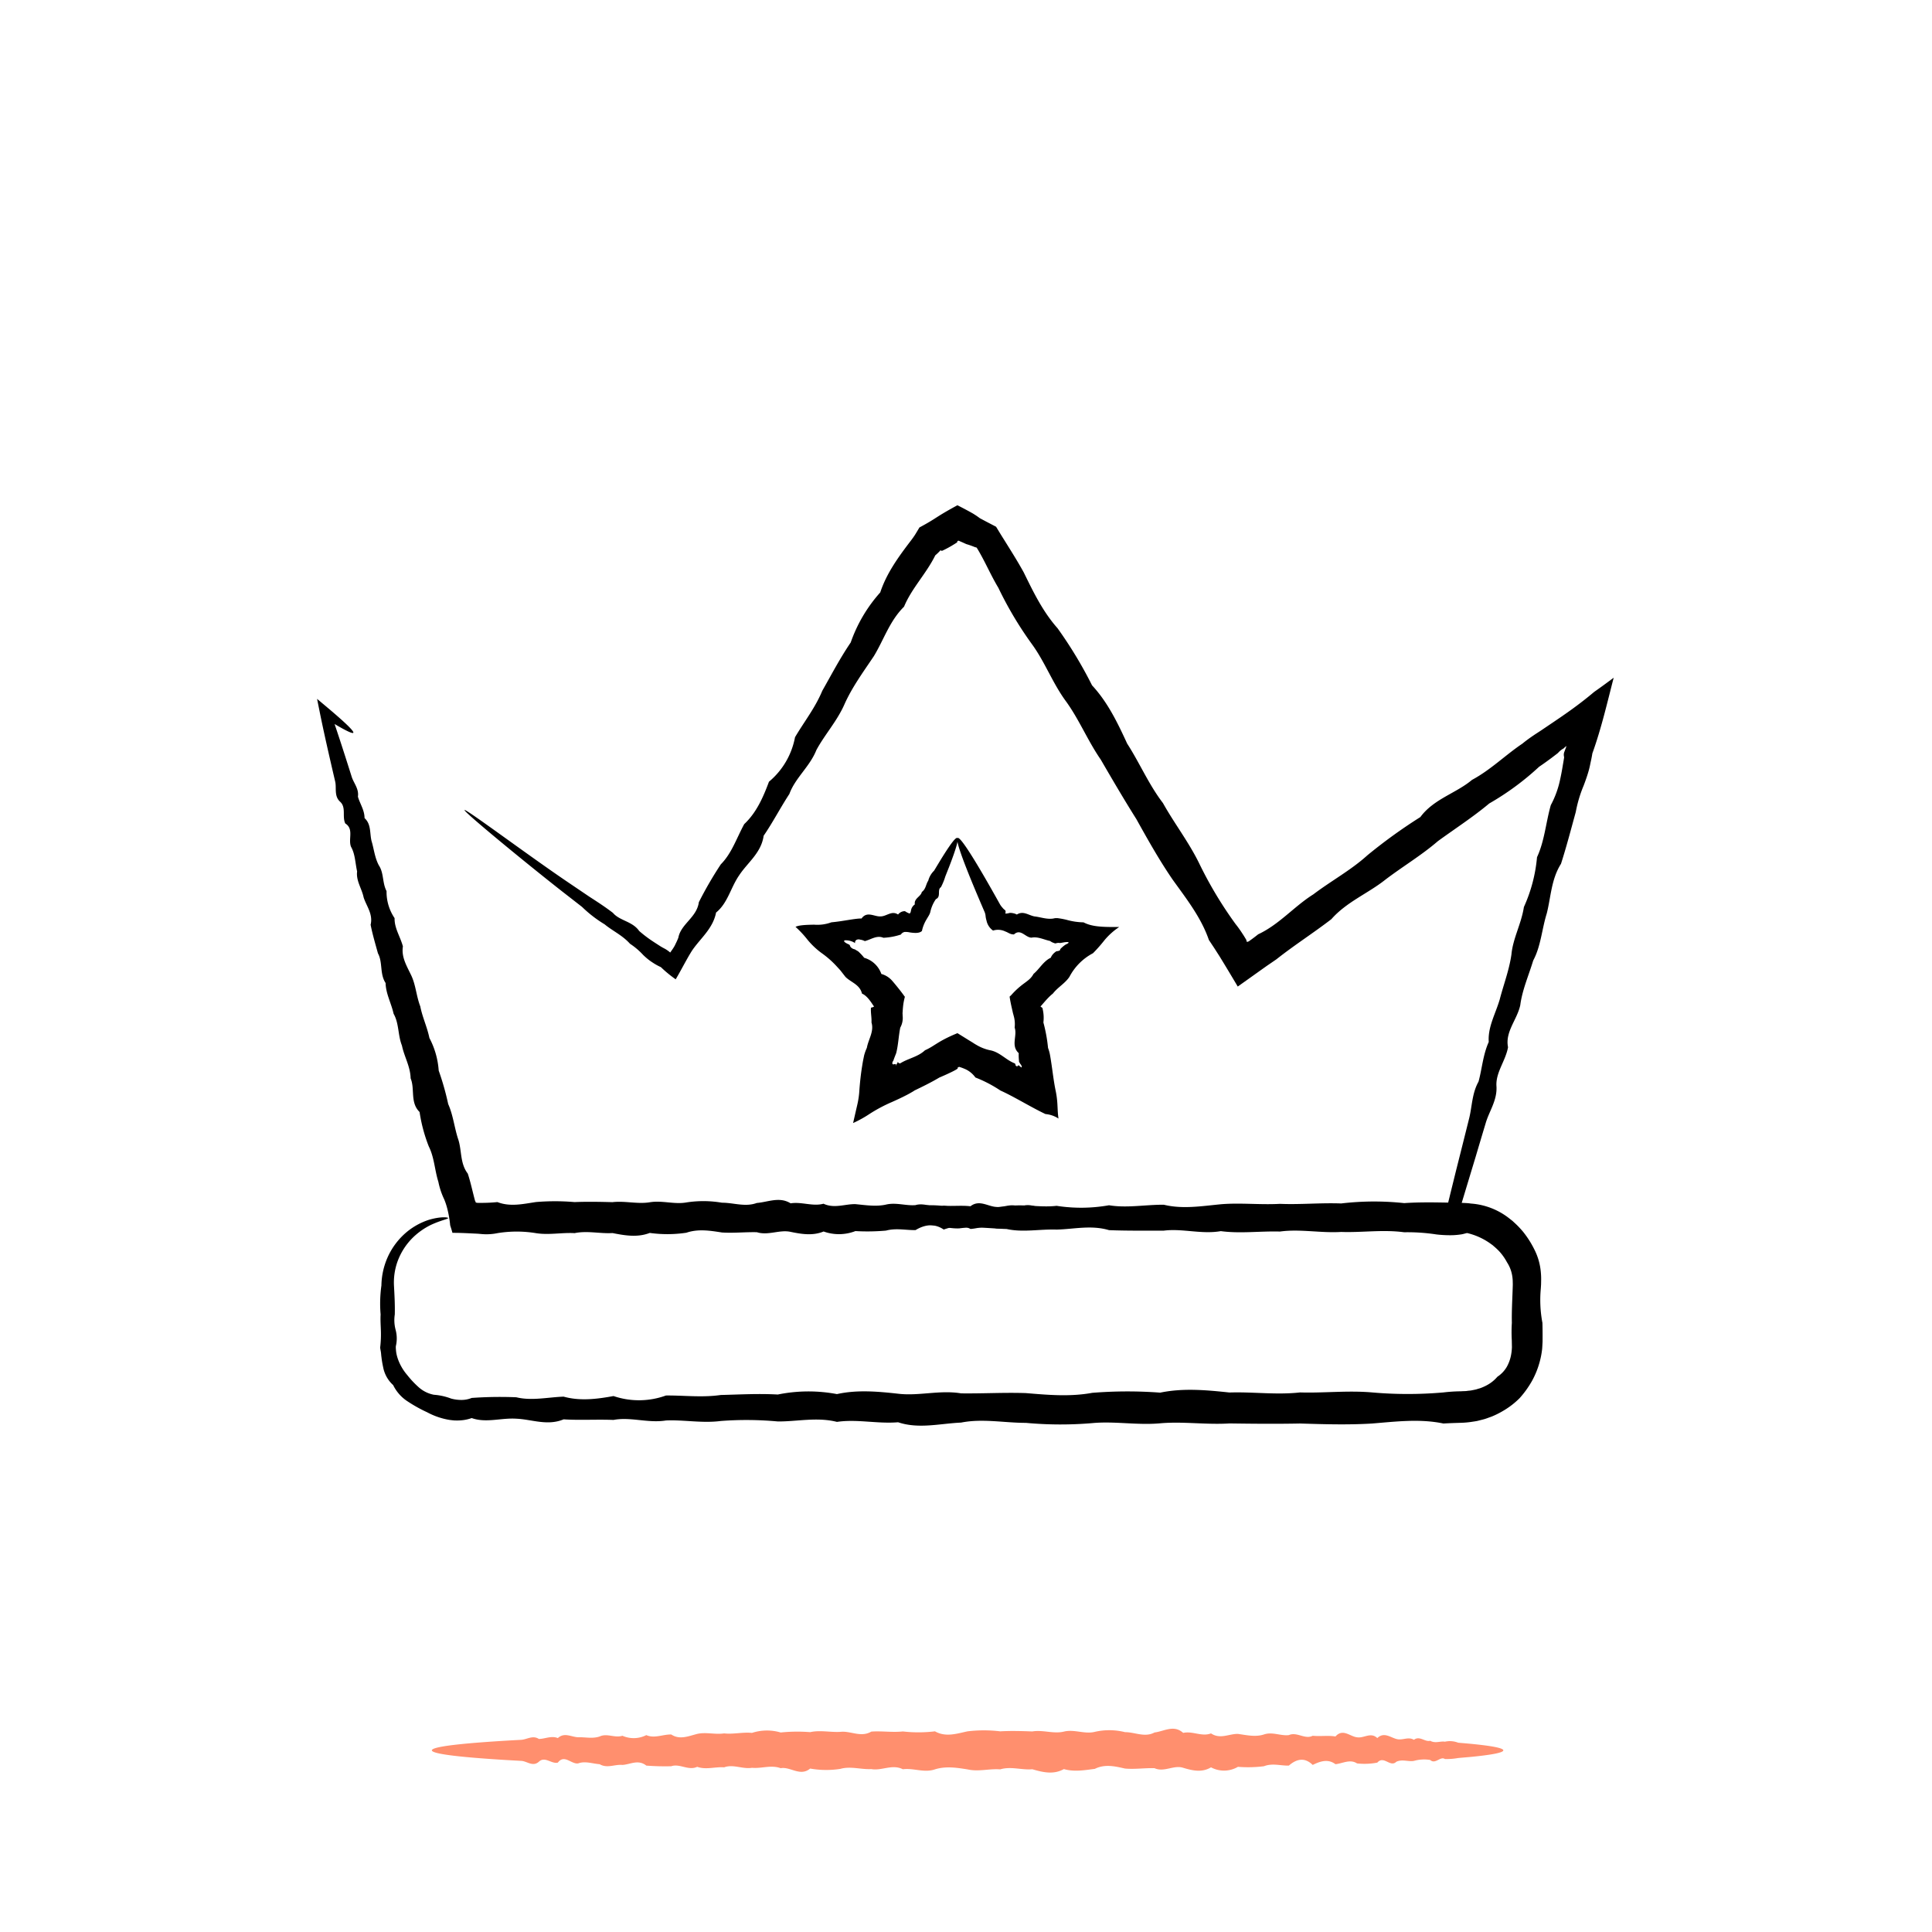 <svg viewBox="0 0 416 416" height="416" width="416" xmlns="http://www.w3.org/2000/svg">
  <g transform="translate(-9533 12475)" data-name="Gruppe 2691" id="Gruppe_2691">
    <g transform="translate(9532.698 -12475.301)" data-name="Ebene 2" id="Ebene_2">
      <g transform="translate(0.301 0.301)" data-name="Gruppe 2690" id="Gruppe_2690">
        <g data-name="Gruppe 2689" id="Gruppe_2689">
          <g data-name="Ebene 1-2" id="Ebene_1-2">
            <rect fill="none" transform="translate(0 0)" height="416" width="416" data-name="Rechteck 1624" id="Rechteck_1624"></rect>
          </g>
          <g transform="translate(68.277 108.792)" data-name="Gruppe 2688" id="Gruppe_2688">
            <g transform="translate(13.565 149.585)" data-name="Gruppe 2686" id="Gruppe_2686">
              <path transform="translate(-201.95 -636.702)" d="M216.616,640.568c.033.256-1.4.427-3.752,1.516a15.054,15.054,0,0,0-3.85,2.715,13.908,13.908,0,0,0-3.366,5.309,13.509,13.509,0,0,0-.711,4.984c.106,1.967.228,4.053.179,6.26a8.1,8.1,0,0,0,.2,3.4,7.155,7.155,0,0,1,.024,3.443,4.992,4.992,0,0,0,.028.817,7.171,7.171,0,0,0,.11.825,8.9,8.9,0,0,0,.5,1.614,10.858,10.858,0,0,0,1.813,2.943,20.292,20.292,0,0,0,2.435,2.6,6.857,6.857,0,0,0,3.3,1.65,13.091,13.091,0,0,1,3.7.817,8.293,8.293,0,0,0,2.15.3,5.817,5.817,0,0,0,2.3-.431,86.146,86.146,0,0,1,9.6-.142c3.3.8,6.7,0,10.191-.138,3.488.972,7.073.549,10.748-.126a17,17,0,0,0,11.288-.118c3.849-.041,7.78.476,11.8-.11,4.016-.094,8.105-.337,12.28-.1a33.048,33.048,0,0,1,12.735-.093c4.317-.955,8.711-.577,13.17-.081,4.455.537,8.979-.841,13.569-.077,4.589.065,9.24-.216,13.951-.057,4.711.39,9.475.829,14.292-.057a94.905,94.905,0,0,1,14.626-.041c4.927-1.02,9.9-.565,14.922-.029,5.016-.171,10.085.553,15.187-.016,5.106.159,10.256-.451,15.431-.008a87.831,87.831,0,0,0,15.439.008,34.743,34.743,0,0,1,3.784-.244c.476-.045.963-.012,1.435-.1.236-.033.48-.041.715-.077l.707-.142a4.985,4.985,0,0,0,.7-.179c.228-.077.472-.126.7-.216a9.9,9.9,0,0,0,1.321-.6,7.751,7.751,0,0,0,2.264-1.821,6.414,6.414,0,0,0,2.032-2.146,8.4,8.4,0,0,0,.955-2.793,10.364,10.364,0,0,0,.138-1.455l-.028-1.508a31.259,31.259,0,0,1,.016-3.7c-.053-2.463.094-4.915.175-7.349l.028-.915-.016-.724a8.43,8.43,0,0,0-.163-1.431,7.482,7.482,0,0,0-1.069-2.618,11.519,11.519,0,0,0-1.593-2.28,12.189,12.189,0,0,0-.988-.959l-.52-.451-.553-.4a14.15,14.15,0,0,0-4.943-2.215c-.476.1-.935.26-1.374.309a16.156,16.156,0,0,1-1.744.159,25.754,25.754,0,0,1-3.5-.167,41.161,41.161,0,0,0-6.927-.467c-4.589-.618-9.114.093-13.569-.069-4.459.272-8.849-.679-13.166-.085-4.317-.122-8.569.476-12.744-.089-4.167.728-8.26-.614-12.276-.106-4.016,0-7.947.045-11.8-.106-3.845-1.146-7.61-.2-11.284-.122-3.679-.122-7.264.654-10.756-.122-3.488-.1-6.886-.6-10.187-.138-3.293.171-6.5-1.667-9.6-.142-3.1.272-6.093-1.171-8.988-.15-2.886.943-5.671-.114-8.337-.154q-4-.085-7.675-.163c-10.992-.252-19.642-.52-25.544-.8s-9.049-.581-9.049-.886c0-.345,3.89-.675,11.118-.984s17.8-.6,31.15-.87c2.667-.053,5.455-.854,8.337-.154,2.894,0,5.886-.614,8.988-.15,3.093-1.065,6.3-.2,9.6-.142,3.3-.053,6.7.289,10.187-.138,3.492-.614,7.077.309,10.756-.122a34.189,34.189,0,0,0,11.284-.122c3.85.638,7.78-.134,11.8-.114,4.016.984,8.11.3,12.276-.1,4.175-.358,8.423.15,12.744-.089,4.317.187,8.707-.252,13.166-.085a60.539,60.539,0,0,1,13.569-.073c2.293-.159,4.6-.171,6.927-.15q1.744.03,3.5.053l1.776.028c.715.053,1.439.041,2.15.163a15.046,15.046,0,0,1,8.11,3.065l.87.683.809.752a20.252,20.252,0,0,1,1.5,1.622,20.76,20.76,0,0,1,2.374,3.736,13.186,13.186,0,0,1,1.333,4.244,16.346,16.346,0,0,1,.146,2.224l-.02,1.1-.057.915a26.322,26.322,0,0,0,.35,7.349c.033,1.232.041,2.463.033,3.7.008.276-.02.715-.041,1.081s-.033.76-.089,1.142a17.957,17.957,0,0,1-.435,2.256,18.441,18.441,0,0,1-1.687,4.276,20.989,20.989,0,0,1-2.687,3.752,17.487,17.487,0,0,1-3.687,2.817,18.39,18.39,0,0,1-2.077,1.045c-.354.159-.728.272-1.085.406a9.736,9.736,0,0,1-1.11.35l-1.13.285c-.378.081-.768.13-1.15.191a19.352,19.352,0,0,1-2.317.216c-1.341.041-2.565.077-3.858.154-5.106-1.069-10.252-.407-15.439.008-5.179.309-10.325.15-15.431-.008-5.1.106-10.175.053-15.187-.016-5.024.317-10-.463-14.922-.028-4.927.451-9.8-.492-14.626-.041a81.027,81.027,0,0,1-14.292-.053c-4.707,0-9.362-.971-13.951-.061-4.589.207-9.114,1.423-13.569-.069-4.459.37-8.849-.72-13.17-.081-4.317-1.089-8.565-.057-12.735-.094a73.437,73.437,0,0,0-12.28-.1c-4.012.52-7.943-.285-11.8-.11-3.849.622-7.618-.817-11.288-.118-3.675-.142-7.26.1-10.748-.126-3.492,1.467-6.894-.008-10.191-.138-3.3-.211-6.5.971-9.6-.138a8.753,8.753,0,0,1-2.3.488,10.568,10.568,0,0,1-1.134.033l-.285-.008-.337-.029-.667-.077a15.352,15.352,0,0,1-4.878-1.658,31.114,31.114,0,0,1-4.232-2.362,8.709,8.709,0,0,1-3.077-3.484,6.911,6.911,0,0,1-2.163-3.886,21.175,21.175,0,0,1-.358-2.13c-.057-.35-.065-.7-.114-1.041s-.13-.679-.167-1.02a23.477,23.477,0,0,0,.154-3.719c-.037-1.163-.122-2.3-.053-3.4a27.844,27.844,0,0,1,.171-6.256,15.577,15.577,0,0,1,1.232-5.829,15.137,15.137,0,0,1,4.354-5.793,14.563,14.563,0,0,1,4.589-2.5c2.707-.8,4.2-.545,4.2-.394Z" data-name="Pfad 6151" id="Pfad_6151"></path>
              <path transform="translate(-253.205 -636.238)" d="M288.318,640.044v1.691c0-.5-.008-1.077-.008-1.691,0-.687.008-1.321.008-1.854v1.854Z" data-name="Pfad 6152" id="Pfad_6152"></path>
              <path transform="translate(-283.047 -636.646)" d="M338.59,640.452v0Z" data-name="Pfad 6153" id="Pfad_6153"></path>
            </g>
            <g data-name="Gruppe 2687" id="Gruppe_2687">
              <path transform="translate(-214.927 -268.25)" d="M246.67,333.87c.24-.333,14.044,10,22.4,15.634q2.091,1.415,4.488,3.037c1.626,1.049,3.35,2.158,5.073,3.48,1.439,1.711,4.2,1.8,5.646,3.894a27.565,27.565,0,0,0,2.935,2.232c.524.35,1.065.691,1.606,1.041.325.207.415.244.585.341l.451.24a6.744,6.744,0,0,1,1.106.789c.256-.362.537-.744.809-1.191a5.554,5.554,0,0,0,.358-.691,13.714,13.714,0,0,0,.585-1.309c.553-2.976,3.976-4.354,4.415-7.646a81.773,81.773,0,0,1,4.736-8.162c2.358-2.37,3.39-5.646,5.036-8.654,2.6-2.443,4.049-5.687,5.325-9.126a16.4,16.4,0,0,0,5.61-9.577c1.911-3.264,4.341-6.309,5.87-10,1.951-3.431,3.809-7,6.122-10.4a31.918,31.918,0,0,1,6.362-10.784c1.362-4.13,3.911-7.634,6.585-11.138.264-.341.516-.7.76-1.053.081-.114.329-.516.512-.825l.581-.972c3.849-2.057,3.228-2.1,8.179-4.78,1.053.533,2.114,1.089,3.146,1.671l.187.106.1.061.207.13.4.256c.268.183.532.37.789.565l1.358.724c.707.37,1.423.74,2.134,1.114l1.138,1.862.7,1.114c.463.748.935,1.5,1.4,2.252.931,1.5,1.854,3.032,2.719,4.6,2.045,4.167,4.077,8.414,7.276,12.02a91.67,91.67,0,0,1,7.431,12.3c3.366,3.622,5.492,8.045,7.569,12.557,2.683,4.146,4.63,8.784,7.7,12.792,2.447,4.39,5.569,8.41,7.813,13.008a85.658,85.658,0,0,0,7.8,13.012c.439.549.846,1.11,1.232,1.683l.569.87.5.821a2.418,2.418,0,0,1,.138.492.792.792,0,0,0,.374-.089,1.083,1.083,0,0,0,.118-.065l.642-.463c.447-.329.886-.659,1.313-1.008,4.553-2.126,7.764-6.024,11.878-8.6,3.858-2.923,8.114-5.215,11.646-8.418a112.713,112.713,0,0,1,11.4-8.227c2.882-3.91,7.662-5.1,11.126-8.008,4.008-2.154,7.191-5.345,10.825-7.788.85-.7,1.736-1.329,2.638-1.939l1.382-.9c.78-.524,1.557-1.053,2.341-1.581,1.536-1.037,3.008-2.037,4.48-3.11s2.971-2.219,4.638-3.626c1.37-.955,2.76-1.98,4.2-3.053-.683,2.638-1.321,5.256-2.057,8.016-.732,2.74-1.573,5.618-2.537,8.284-.065.427-.146.862-.236,1.3-.094.411-.179.821-.264,1.236-.1.5-.228.992-.374,1.48-.285.976-.63,1.931-.984,2.874a27.8,27.8,0,0,0-1.715,5.728c-1.045,3.809-2.024,7.549-3.179,11.15-2.11,3.341-2.171,7.162-3.057,10.662-1.077,3.451-1.264,7.053-2.923,10.154-1,3.289-2.374,6.374-2.789,9.622-.691,3.171-3.3,5.715-2.634,9.057-.545,3.012-2.724,5.467-2.488,8.475.159,2.988-1.593,5.341-2.321,7.862q-1.134,3.774-2.158,7.232c-1.63,5.386-3.089,10.215-4.358,14.435-1.069-.024-2.106-.053-3.11-.073-.817-.028-1.614-.053-2.382-.077-1.423-.053-2.748-.11-3.98-.159-2.467-.1-4.553-.211-6.236-.325-3.37-.215-5.142-.443-5.142-.675s1.772-.463,5.142-.683c1.683-.11,3.768-.215,6.236-.325,1.232-.045,2.557-.1,3.98-.154.35-.012.715-.024,1.081-.041l.915-.037,1.492-.073c.106-.48.215-.967.333-1.467l.085-.366c.045-.191.093-.382.138-.573.1-.394.2-.793.293-1.2q.6-2.415,1.244-5.045,1.329-5.262,2.854-11.374c.646-2.545.6-5.394,2.028-7.947.756-2.736.943-5.736,2.2-8.549-.22-3.215,1.447-6.024,2.362-9.138.809-3.138,2.028-6.268,2.524-9.691.317-3.471,2.142-6.626,2.683-10.223a32.93,32.93,0,0,0,2.825-10.727c1.618-3.48,1.894-7.41,2.967-11.211a20.318,20.318,0,0,0,2.032-5.638c.219-.984.4-1.984.565-2.992.085-.5.171-1,.252-1.512a.354.354,0,0,0,.008-.191l-.012-.1-.029-.183a1.7,1.7,0,0,1,.13-.927c.122-.341.313-.8.427-1.187a4.706,4.706,0,0,0-.618.528,3.922,3.922,0,0,0-1.085.837l-.244.232-1.276.972c-.874.65-1.756,1.289-2.667,1.9a58.486,58.486,0,0,1-10.74,7.906c-3.463,2.906-7.309,5.386-11.053,8.11-3.512,3.036-7.561,5.439-11.329,8.309-3.711,2.951-8.325,4.764-11.605,8.488-3.833,2.955-7.967,5.581-11.837,8.646l-1.37.939-.72.492-1.252.89q-2.482,1.774-4.98,3.545c-1.3-2.187-2.585-4.337-3.914-6.5l-1.154-1.8-1.15-1.732c-1.671-4.854-4.833-8.853-7.813-13.008-2.886-4.207-5.354-8.622-7.8-13.012-2.675-4.248-5.187-8.549-7.666-12.813-2.809-4.065-4.658-8.658-7.516-12.585-2.882-3.923-4.536-8.512-7.358-12.345a78.6,78.6,0,0,1-7.187-12.081c-.923-1.532-1.715-3.134-2.516-4.715-.4-.793-.809-1.585-1.232-2.354-.215-.386-.431-.768-.654-1.146q-.15-.244-.187-.3c-.033-.045-.069-.1-.106-.138a1.248,1.248,0,0,0-.2-.053l-.057-.008a.281.281,0,0,1-.1-.037l-.362-.142c-.48-.183-.967-.354-1.476-.5l-.878-.4-.443-.187-.219-.1-.114-.041h-.02a.385.385,0,0,0-.236.1.577.577,0,0,0-.057.224c.11-.024-.276.2-.492.341l-.74.451c-.5.289-1,.565-1.516.817l-.39.187-.187.081-.012-.008a.409.409,0,0,0-.069-.061c-.024-.012-.061-.028-.094-.041-.053,0-.041-.1-.244.138a10.97,10.97,0,0,1-.972.919c-1.935,3.947-5.089,7.093-6.727,11.057-3.122,3.077-4.378,7.191-6.52,10.683-2.285,3.406-4.671,6.671-6.293,10.3-1.589,3.646-4.264,6.549-6.061,9.886-1.411,3.565-4.553,5.992-5.813,9.451-1.98,3.028-3.589,6.167-5.541,9-.508,3.7-3.492,5.8-5.268,8.516-1.85,2.675-2.455,5.984-4.976,8.02-.614,3.183-2.951,5.211-4.671,7.492a12.408,12.408,0,0,0-.813,1.2c-.374.614-.724,1.236-1.073,1.866-.7,1.26-1.4,2.585-2.138,3.821a26.691,26.691,0,0,1-3.187-2.622,12.541,12.541,0,0,1-1.28-.671c-.407-.248-.915-.589-1.106-.732a13.363,13.363,0,0,1-1.451-1.244,15.135,15.135,0,0,0-2.817-2.39c-1.638-1.833-3.776-2.78-5.447-4.171a26.853,26.853,0,0,1-4.87-3.756q-2.28-1.78-4.276-3.329c-7.935-6.223-21.268-17.195-21.028-17.524Z" data-name="Pfad 6154" id="Pfad_6154"></path>
              <path transform="translate(-168.58 -329.126)" d="M351.974,482.516c0,.411-3.012.8-8.528,1.167-.919.053-1.911.114-2.959.179a23.5,23.5,0,0,1-3.366.175c-1.187-.541-2.439,1-3.752.171a13.546,13.546,0,0,0-4.126.163c-1.439.187-2.935-.346-4.488.154-1.549,1.057-3.163-1.171-4.825.15a25.046,25.046,0,0,1-5.167.142c-1.772-.8-3.6,0-5.475.138-1.874-.972-3.8-.553-5.78.122-1.976-1.333-4-1.126-6.069.122-2.069.041-4.183-.48-6.345.106a45.056,45.056,0,0,1-6.6.106,9.782,9.782,0,0,1-6.849.089c-2.321.955-4.683.577-7.081.085-2.394-.537-4.825.837-7.292.069-2.467-.057-4.971.219-7.5.061-2.537-.39-5.1-.829-7.691.053a27.554,27.554,0,0,1-7.866.041c-2.642,1.016-5.321.565-8.02.028-2.7.167-5.419-.553-8.162.016-2.748-.159-5.512.447-8.3.008a25.621,25.621,0,0,0-8.3-.008,11.764,11.764,0,0,1-3.634.179l-.451-.041-.236-.016-.423-.02-1.679-.081c-1.1-.049-2.179-.089-3.284-.081-.15-.549-.313-1.081-.488-1.614a23.381,23.381,0,0,0-.646-3.687,14.631,14.631,0,0,0-.638-1.911,16.034,16.034,0,0,1-1.264-3.789c-.8-2.532-.866-5.228-2.053-7.593a33.569,33.569,0,0,1-1.988-7.427c-2.089-2.053-.967-4.955-1.927-7.248-.057-2.545-1.39-4.7-1.87-7.053-.894-2.24-.606-4.768-1.793-6.845-.5-2.272-1.679-4.317-1.728-6.63-1.3-1.971-.581-4.447-1.65-6.394-.573-2.081-1.175-4.11-1.577-6.146.557-2.3-.894-4-1.5-5.882-.4-1.935-1.663-3.589-1.406-5.606-.415-1.837-.411-3.736-1.321-5.321-.638-1.663.679-3.809-1.236-5.012-.707-1.537.264-3.471-1.134-4.7-1.321-1.248-.691-2.967-1.041-4.366-.329-1.4-.642-2.744-.935-4.024-.98-4.252-1.768-7.845-2.345-10.7l-.61-3.028,2.256,1.894c3.8,3.2,5.768,5.093,5.545,5.406s-2.638-.972-6.854-3.61c.593-.415,1.191-.825,1.8-1.248,1.256,3.565,2.845,8.406,4.707,14.329.431,1.366,1.6,2.6,1.341,4.28.411,1.5,1.431,2.89,1.427,4.618,1.463,1.325,1.085,3.211,1.508,4.939.52,1.7.671,3.549,1.577,5.248,1.1,1.646.715,3.748,1.654,5.536a10.067,10.067,0,0,0,1.732,5.821c-.065,2.167,1.24,4,1.789,6.085-.374,2.345.874,4.284,1.845,6.345.943,2.065,1.057,4.4,1.9,6.577.439,2.289,1.484,4.447,1.963,6.8a17.583,17.583,0,0,1,2,7.016,58.51,58.51,0,0,1,2.045,7.211c1.049,2.341,1.309,4.927,2.093,7.4.886,2.447.378,5.3,2.122,7.569.415,1.26.732,2.557,1.053,3.854.163.65.321,1.3.5,1.947a.412.412,0,0,0,.134.236v.159a1.1,1.1,0,0,0,.215.077.823.823,0,0,0,.138.024h.033l.224.008h.451a34.081,34.081,0,0,0,3.634-.171c2.744,1.065,5.512.407,8.3-.008a49.213,49.213,0,0,1,8.3.008c2.74-.11,5.463-.057,8.162.016,2.7-.317,5.378.455,8.02.028,2.654-.451,5.272.488,7.866.041a23.7,23.7,0,0,1,7.691.049c2.528,0,5.028.976,7.5.061,2.463-.2,4.9-1.419,7.293.073,2.4-.374,4.76.72,7.081.085,2.321,1.089,4.606.053,6.849.089,2.244.211,4.443.577,6.6.1,2.163-.52,4.276.289,6.345.114,2.065-.622,4.093.821,6.069.122,1.98.138,3.906-.1,5.78.122,1.878-1.467,3.7.008,5.475.138,1.776.211,3.5-.976,5.167.142,1.667-1.114,3.276-.15,4.825.15,1.557.321,3.053-.471,4.488.154,1.435-.78,2.813.431,4.126.163,1.313.52,2.565.028,3.752.171a8.056,8.056,0,0,1,3.362.175c1.053.061,2.045.118,2.963.179,5.512.362,8.528.756,8.528,1.167Z" data-name="Pfad 6155" id="Pfad_6155"></path>
              <path transform="translate(-466.187 -486.653)" d="M670.028,640.044v2.984c0-.122,0,.476-.008-.089v-5.792c.008-.358.008.15.008-.089v2.988Z" data-name="Pfad 6156" id="Pfad_6156"></path>
              <path transform="translate(-496.023 -487.067)" d="M720.29,640.458v.008Z" data-name="Pfad 6157" id="Pfad_6157"></path>
            </g>
            <path transform="translate(-319.004 -372.814)" d="M456.842,444.483c.366.183-.268,2.366-1.752,6.2-.256.638-.524,1.321-.813,2.053a13.217,13.217,0,0,1-.947,2.313c-.874.553.1,2.069-1.081,2.573a7.642,7.642,0,0,0-1.215,2.817,3.415,3.415,0,0,1-.325.74c-.163.276-.325.549-.492.829a7.923,7.923,0,0,0-.963,2.394v.057c-.557.589-1.728.459-2.634.329a4.315,4.315,0,0,0-1.065-.1,1.181,1.181,0,0,0-.841.557,13.987,13.987,0,0,1-3.772.7c-1.419-.61-2.642.374-4,.715a3.744,3.744,0,0,0-.561-.224c-.094-.024-.183-.045-.276-.065a1.482,1.482,0,0,1-.232-.041.967.967,0,0,0-.569.008.631.631,0,0,0-.451.756,3.63,3.63,0,0,0-2.187-.6c-.378.089-.224.427.85.89l.053.024c.219.175.159.289.276.471a1.444,1.444,0,0,0,.935.549c.224.159.467.276.642.39a.684.684,0,0,1,.126.085c.122.11.293.272.427.411a10.147,10.147,0,0,1,.829.939,5.526,5.526,0,0,1,3.7,3.484,4.738,4.738,0,0,1,2.272,1.4c.354.394,1.732,2.045,2.541,3.179.081.118.163.224.252.337a12.591,12.591,0,0,0-.406,2.224c-.037.37-.061.748-.085,1.13a1.664,1.664,0,0,0,0,.411l.008.329a4.287,4.287,0,0,1-.512,2.549c-.37,1.8-.411,3.675-.882,5.5-.175.447-.358.894-.516,1.346l-.061.171a.392.392,0,0,1-.045.114.413.413,0,0,0-.065.089.738.738,0,0,0-.1.207c-.1.276-.049.63.439.415.142.1.366-.094.309.053.032,0-.02.114-.077.35,1.081-1.715-.008-.638.967-.541,1.7-1.085,3.825-1.382,5.362-2.837,2.057-.9,2.719-1.935,6.984-3.679h0c.829.512,1.65,1.024,2.476,1.537l.594.362.138.085.085.053.163.106q.323.213.659.4a9.555,9.555,0,0,0,2.874,1.13c2.11.37,3.467,2.13,5.358,2.833l.13.163c.016.037,0,.057.008.081a.443.443,0,0,0,.024.138.4.4,0,0,0,.13.179.276.276,0,0,0,.3.028c.183-.077.118-.374.374-.045.065,0,.207.138.411.317.061,0,.13-.024.122-.146a1.084,1.084,0,0,0-.3-.577c-.13-.24-.248-.394-.285-.5a.282.282,0,0,1-.012-.081.073.073,0,0,1,.008-.041v-.02l-.008-.094-.02-.175a11.157,11.157,0,0,1-.037-1.431c-1.764-1.606-.256-3.744-.878-5.5a6.456,6.456,0,0,0-.224-2.6l-.081-.317a3.529,3.529,0,0,1-.1-.39l-.252-1.114c-.167-.748-.325-1.512-.427-2.252l.337-.309c2.516-2.833,3.886-2.841,4.813-4.577,1.321-1.114,2.122-2.728,3.711-3.484a2.738,2.738,0,0,1,.732-1.028,4.405,4.405,0,0,1,.476-.366l.2-.024c.28-.02.752-.191.61-.411a6.466,6.466,0,0,1,1.211-1.024l.049-.02c.935-.431.533-.528.053-.5-.512.033-1.11.2-1.382.2a1.741,1.741,0,0,0-.833.065.5.5,0,0,1-.321-.024c0-.012-.122-.041-.2-.077a1.943,1.943,0,0,1-.256-.1,2.567,2.567,0,0,1-.488-.3c-1.362-.293-2.634-.988-4-.715-1.329-.024-2.333-2.028-3.772-.7a1.938,1.938,0,0,1-.894-.179c-.313-.126-.5-.28-.972-.451a3.578,3.578,0,0,0-2.634-.2l-.033-.016a3.482,3.482,0,0,1-1.386-2.146,5.062,5.062,0,0,1-.2-1.02,2.958,2.958,0,0,0-.2-.8c-.423-.98-.829-1.919-1.207-2.817-3.443-8.089-5.15-12.862-4.6-13.138.614-.3,3.931,4.988,9.126,14.317a3.9,3.9,0,0,0,.488.654,2.66,2.66,0,0,0,.48.488c.211.154.293.26.175.813l.008.012a2.6,2.6,0,0,0,.854-.13,2.2,2.2,0,0,1,.736.037,2.716,2.716,0,0,1,.878.3c1.378-.878,2.516.167,3.813.406,1.313.142,2.6.671,4.045.451a2.83,2.83,0,0,1,.541-.089h.264a2.277,2.277,0,0,1,.325.037,16.351,16.351,0,0,1,1.756.341,14.277,14.277,0,0,0,3.606.533c1.748.906,3.793,1.041,7.675,1l-.012.02a14.7,14.7,0,0,0-3.15,2.829,31.769,31.769,0,0,1-2.471,2.8,12.057,12.057,0,0,0-5.065,5.077c-.939,1.419-2.508,2.24-3.573,3.618-1.26.959-2.768,3.041-2.683,2.728l.033.053a2.235,2.235,0,0,0,.3.224l.085.057a1.111,1.111,0,0,1,.061.219l.065.313a8.29,8.29,0,0,1,.1,2.622,33.318,33.318,0,0,1,1,5.479,8.523,8.523,0,0,1,.394,1.362l.077.419.11.659.2,1.321c.256,1.76.455,3.447.813,5.244a19.428,19.428,0,0,1,.431,3.28c.057.992.069,1.878.224,2.923a6.079,6.079,0,0,0-2.8-.968c-3.167-1.5-6.687-3.707-9.711-5.073a27.924,27.924,0,0,0-5.378-2.8,5.438,5.438,0,0,0-2.459-1.919c-.236-.1-.48-.191-.728-.272l-.183-.061-.094-.028h-.032a.751.751,0,0,0-.1.033.561.561,0,0,0-.28.219h0c.614.024-2.179,1.321-3.874,2.032-1.756,1.045-3.565,1.931-5.374,2.8l-.154.11-.293.179-.618.354c-.415.232-.841.447-1.256.654-.841.419-1.671.8-2.484,1.163a32.861,32.861,0,0,0-4.906,2.61,24.826,24.826,0,0,1-3.5,1.935c.293-1.28.585-2.565.878-3.833a18.519,18.519,0,0,0,.48-3.337c.126-1.626.309-3.406.61-5.219.069-.451.146-.906.24-1.358l.138-.675.033-.154.02-.089.053-.175a9.483,9.483,0,0,1,.508-1.345c.321-1.85,1.593-3.516,1-5.471.053-.878-.126-1.789-.13-2.658V481.2c.012-.1.028-.268.016-.215-.012,0,0,0,.029,0a1.432,1.432,0,0,0,.545-.187c.057-.029.114-.061.179-.1-.061.459-1.11-2.085-2.683-2.728-.471-1.988-2.406-2.427-3.573-3.618-.256-.333-.516-.663-.768-.988-.138-.171-.244-.317-.4-.5l-.7-.76a20.354,20.354,0,0,0-3.191-2.821,16.449,16.449,0,0,1-3.089-2.906,22.048,22.048,0,0,0-2.537-2.732l-.057-.041c.675-.4,2.467-.451,4-.48a8.711,8.711,0,0,0,3.724-.508c1.284-.118,2.443-.309,3.626-.5.585-.094,1.175-.183,1.76-.252l.321-.037.264-.02c.175-.008.35-.016.524-.012,1.171-1.654,2.728-.386,4.049-.451,1.329.024,2.427-1.333,3.809-.406a1.921,1.921,0,0,1,.837-.614c.252-.1.687-.142.7-.077a4.057,4.057,0,0,0,.927.472h.016c.228-.106.276-.472.321-.732a1.976,1.976,0,0,1,.817-1.228c-.228-1.3,1.309-1.679,1.5-2.675.9-.646.874-1.7,1.386-2.423a4.624,4.624,0,0,1,1.256-2.163l1.142-1.89c2.134-3.508,3.476-5.341,3.845-5.162Z" data-name="Pfad 6158" id="Pfad_6158"></path>
          </g>
        </g>
      </g>
    </g>
    <path fill="#ff8f6e" transform="translate(9509.21 -12713.828)" d="M347.489,615.714c0,.505-2.546.986-7.215,1.433-.777.068-1.613.136-2.507.219a14.2,14.2,0,0,1-2.852.218c-1.006-.666-2.06,1.224-3.177.2a8.072,8.072,0,0,0-3.5.2c-1.215.228-2.478-.423-3.795.189-1.317,1.292-2.682-1.433-4.091.185a14.7,14.7,0,0,1-4.368.17c-1.5-.981-3.051,0-4.64.17-1.589-1.19-3.221-.67-4.9.156-1.666-1.633-3.387-1.38-5.141.145-1.749.049-3.537-.583-5.364.137a27.173,27.173,0,0,1-5.592.126,5.927,5.927,0,0,1-5.8.111c-1.958,1.172-3.965.71-5.991.1-2.026-.661-4.091,1.026-6.175.083-2.089-.068-4.208.272-6.35.078-2.143-.481-4.315-1.02-6.506.068-2.2.282-4.417.68-6.661.048-2.24,1.244-4.5.7-6.792.034-2.284.209-4.592-.675-6.914.024-2.327-.189-4.669.55-7.026.01-2.361-.379-4.7-.739-7.026-.01-2.327.8-4.63-.33-6.914-.024-2.284-1.165-4.548.379-6.793-.034-2.24.112-4.465-.675-6.652-.048a19.638,19.638,0,0,1-6.511-.068c-2.148,1.8-4.266-.462-6.35-.078-2.084-.758-4.144.117-6.175-.083-2.031.335-4.028-.831-6-.1-1.958-.15-3.892.574-5.8-.111-1.895.889-3.761-.758-5.588-.126a53.008,53.008,0,0,1-5.369-.137c-1.754-1.4-3.464-.237-5.14-.145-1.671-.156-3.3.8-4.9-.156-1.589-.116-3.134-.729-4.635-.17-1.5.209-2.959-2.041-4.373-.17-1.409.33-2.774-1.438-4.091-.185-1.312,1.157-2.58-.146-3.8-.189-1.215-.073-2.376-.131-3.489-.2-10.009-.612-15.747-1.316-15.747-2.07,0-.841,7.084-1.618,19.236-2.264,1.22-.068,2.488-1.05,3.8-.19,1.312,0,2.682-.758,4.091-.185,1.414-1.3,2.872-.238,4.373-.175,1.5-.063,3.046.36,4.635-.17,1.594-.753,3.226.379,4.9-.156a6,6,0,0,0,5.14-.141c1.754.777,3.547-.17,5.369-.136,1.827,1.205,3.693.36,5.588-.122,1.9-.437,3.834.18,5.8-.112,1.968.228,3.965-.31,6-.107a10.452,10.452,0,0,1,6.175-.088,35.043,35.043,0,0,1,6.35-.073c2.143-.477,4.315.063,6.511-.063,2.191-.252,4.412,1.273,6.652-.054,2.24-.17,4.509.214,6.793-.034a29.629,29.629,0,0,0,6.914-.024c2.327,1.311,4.664.5,7.026,0a29.509,29.509,0,0,1,7.026,0c2.323-.132,4.626-.064,6.914.024,2.288-.388,4.548.569,6.792.034,2.245-.554,4.465.6,6.661.054a13.95,13.95,0,0,1,6.506.063c2.143,0,4.261,1.2,6.35.073,2.089-.253,4.149-1.735,6.175.088,2.026-.452,4.028.88,5.991.107,1.968,1.332,3.906.068,5.8.112,1.895.263,3.766.71,5.592.122,1.827-.636,3.615.35,5.364.136,1.754-.768,3.469,1,5.141.141,1.676.175,3.3-.117,4.9.156,1.589-1.8,3.139.014,4.64.17,1.5.258,2.954-1.19,4.368.175,1.409-1.36,2.769-.184,4.091.185,1.312.393,2.58-.573,3.795.19,1.22-.962,2.386.524,3.5.2,1.113.632,2.172.034,3.177.2a4.888,4.888,0,0,1,2.852.219c.894.077,1.725.146,2.507.219,4.669.447,7.215.923,7.215,1.429Z" data-name="Pfad 6162" id="Pfad_6162"></path>
  </g>
</svg>
